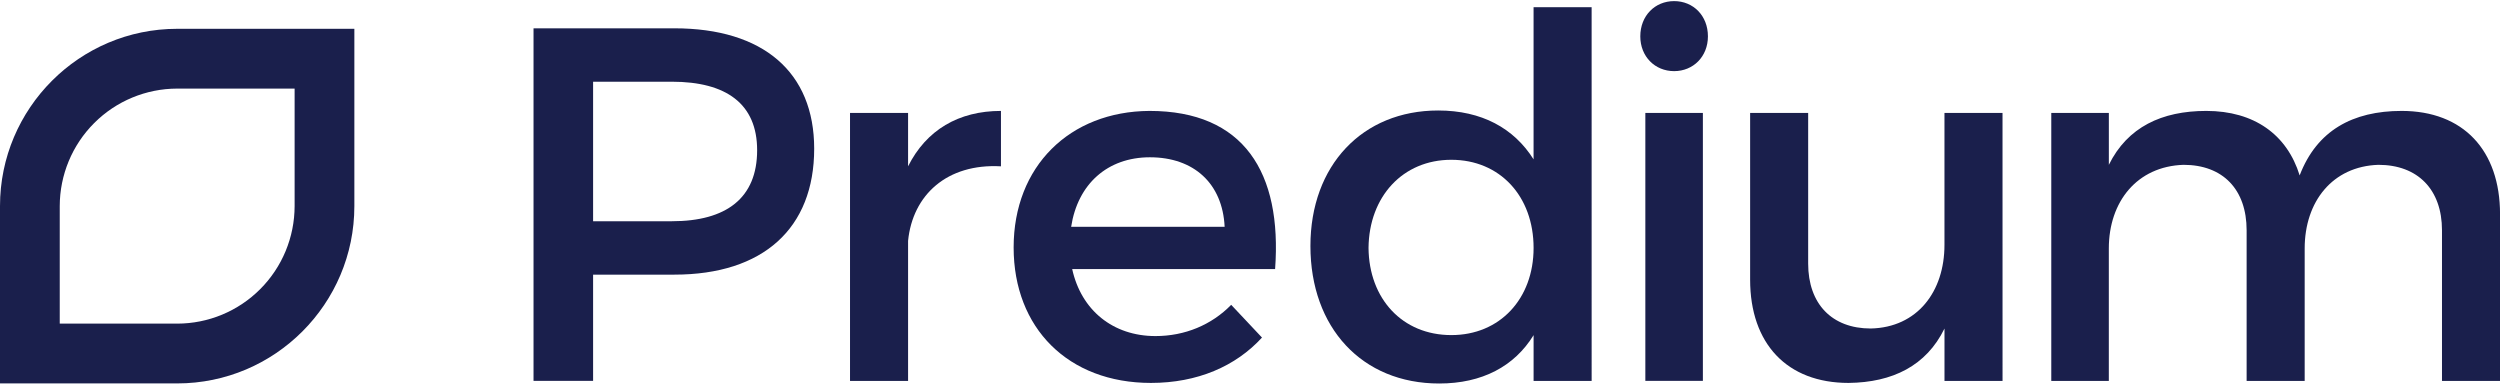 <svg width="117" height="18" viewBox="0 0 117 18" fill="none" xmlns="http://www.w3.org/2000/svg">
<path d="M31.56 1.325C35.718 1.325 38.104 3.376 38.104 6.959C38.104 10.684 35.718 12.853 31.56 12.853H27.757V17.826H24.969V1.326L31.56 1.325ZM27.757 10.354H31.442C33.993 10.354 35.434 9.269 35.434 7.03C35.434 4.861 33.993 3.824 31.442 3.824H27.757V10.354Z" fill="#1A1F4C"/>
<path d="M42.498 7.784C43.349 6.087 44.861 5.191 46.845 5.191V7.784C44.317 7.643 42.711 9.128 42.498 11.273V17.827H39.781V5.285H42.498V7.784Z" fill="#1A1F4C"/>
<path d="M59.675 12.592H50.178C50.603 14.525 52.092 15.728 54.076 15.728C55.447 15.728 56.699 15.209 57.62 14.266L59.061 15.798C57.832 17.142 56.037 17.921 53.863 17.921C49.989 17.921 47.438 15.352 47.438 11.58C47.438 7.784 50.06 5.215 53.792 5.191C58.21 5.19 60.006 8.066 59.675 12.592ZM57.313 10.614C57.216 8.587 55.872 7.361 53.816 7.361C51.832 7.361 50.438 8.61 50.13 10.614H57.313Z" fill="#1A1F4C"/>
<path d="M74.489 17.828H71.772V15.685C70.874 17.146 69.362 17.948 67.354 17.948C63.739 17.948 61.328 15.331 61.328 11.513C61.328 7.741 63.761 5.171 67.306 5.171C69.338 5.171 70.85 5.996 71.771 7.458V0.336H74.488L74.489 17.828ZM71.772 11.604C71.772 9.176 70.189 7.478 67.921 7.478C65.653 7.478 64.07 9.199 64.047 11.604C64.07 13.985 65.63 15.682 67.921 15.682C70.189 15.685 71.772 13.985 71.772 11.604V11.604Z" fill="#1A1F4C"/>
<path d="M79.931 1.702C79.931 2.645 79.246 3.329 78.349 3.329C77.451 3.329 76.766 2.645 76.766 1.702C76.766 0.737 77.451 0.052 78.349 0.052C79.247 0.052 79.931 0.735 79.931 1.702ZM77.002 17.826V5.285H79.695V17.826H77.002Z" fill="#1A1F4C"/>
<path d="M93.719 17.827H91.002V15.375C90.151 17.12 88.568 17.898 86.513 17.921C83.631 17.921 81.906 16.083 81.906 13.088V5.286H84.622V12.334C84.622 14.22 85.731 15.374 87.552 15.374C89.725 15.326 91.001 13.653 91.001 11.461V5.285H93.718L93.719 17.827Z" fill="#1A1F4C"/>
<path d="M117.002 10.024V17.827H114.285V10.778C114.285 8.869 113.151 7.714 111.309 7.714C109.159 7.784 107.859 9.435 107.859 11.627V17.827H105.142V10.778C105.142 8.869 104.034 7.714 102.19 7.714C100.016 7.784 98.693 9.435 98.693 11.627V17.827H96V5.285H98.694V7.714C99.567 5.946 101.174 5.191 103.253 5.191C105.497 5.191 107.033 6.301 107.624 8.209C108.427 6.111 110.104 5.191 112.396 5.191C115.278 5.191 117.002 7.03 117.002 10.024Z" fill="#1A1F4C"/>
<path d="M8.292 17.944H0V9.646C0 5.07 3.72 1.348 8.292 1.348H16.584V9.646C16.584 14.222 12.864 17.944 8.292 17.944ZM2.796 15.146H8.292C9.749 15.145 11.146 14.565 12.176 13.533C13.207 12.502 13.786 11.104 13.788 9.646V4.146H8.292C6.835 4.148 5.438 4.728 4.408 5.759C3.377 6.79 2.798 8.188 2.796 9.646V15.146Z" fill="#1A1F4C"/>
</svg>
